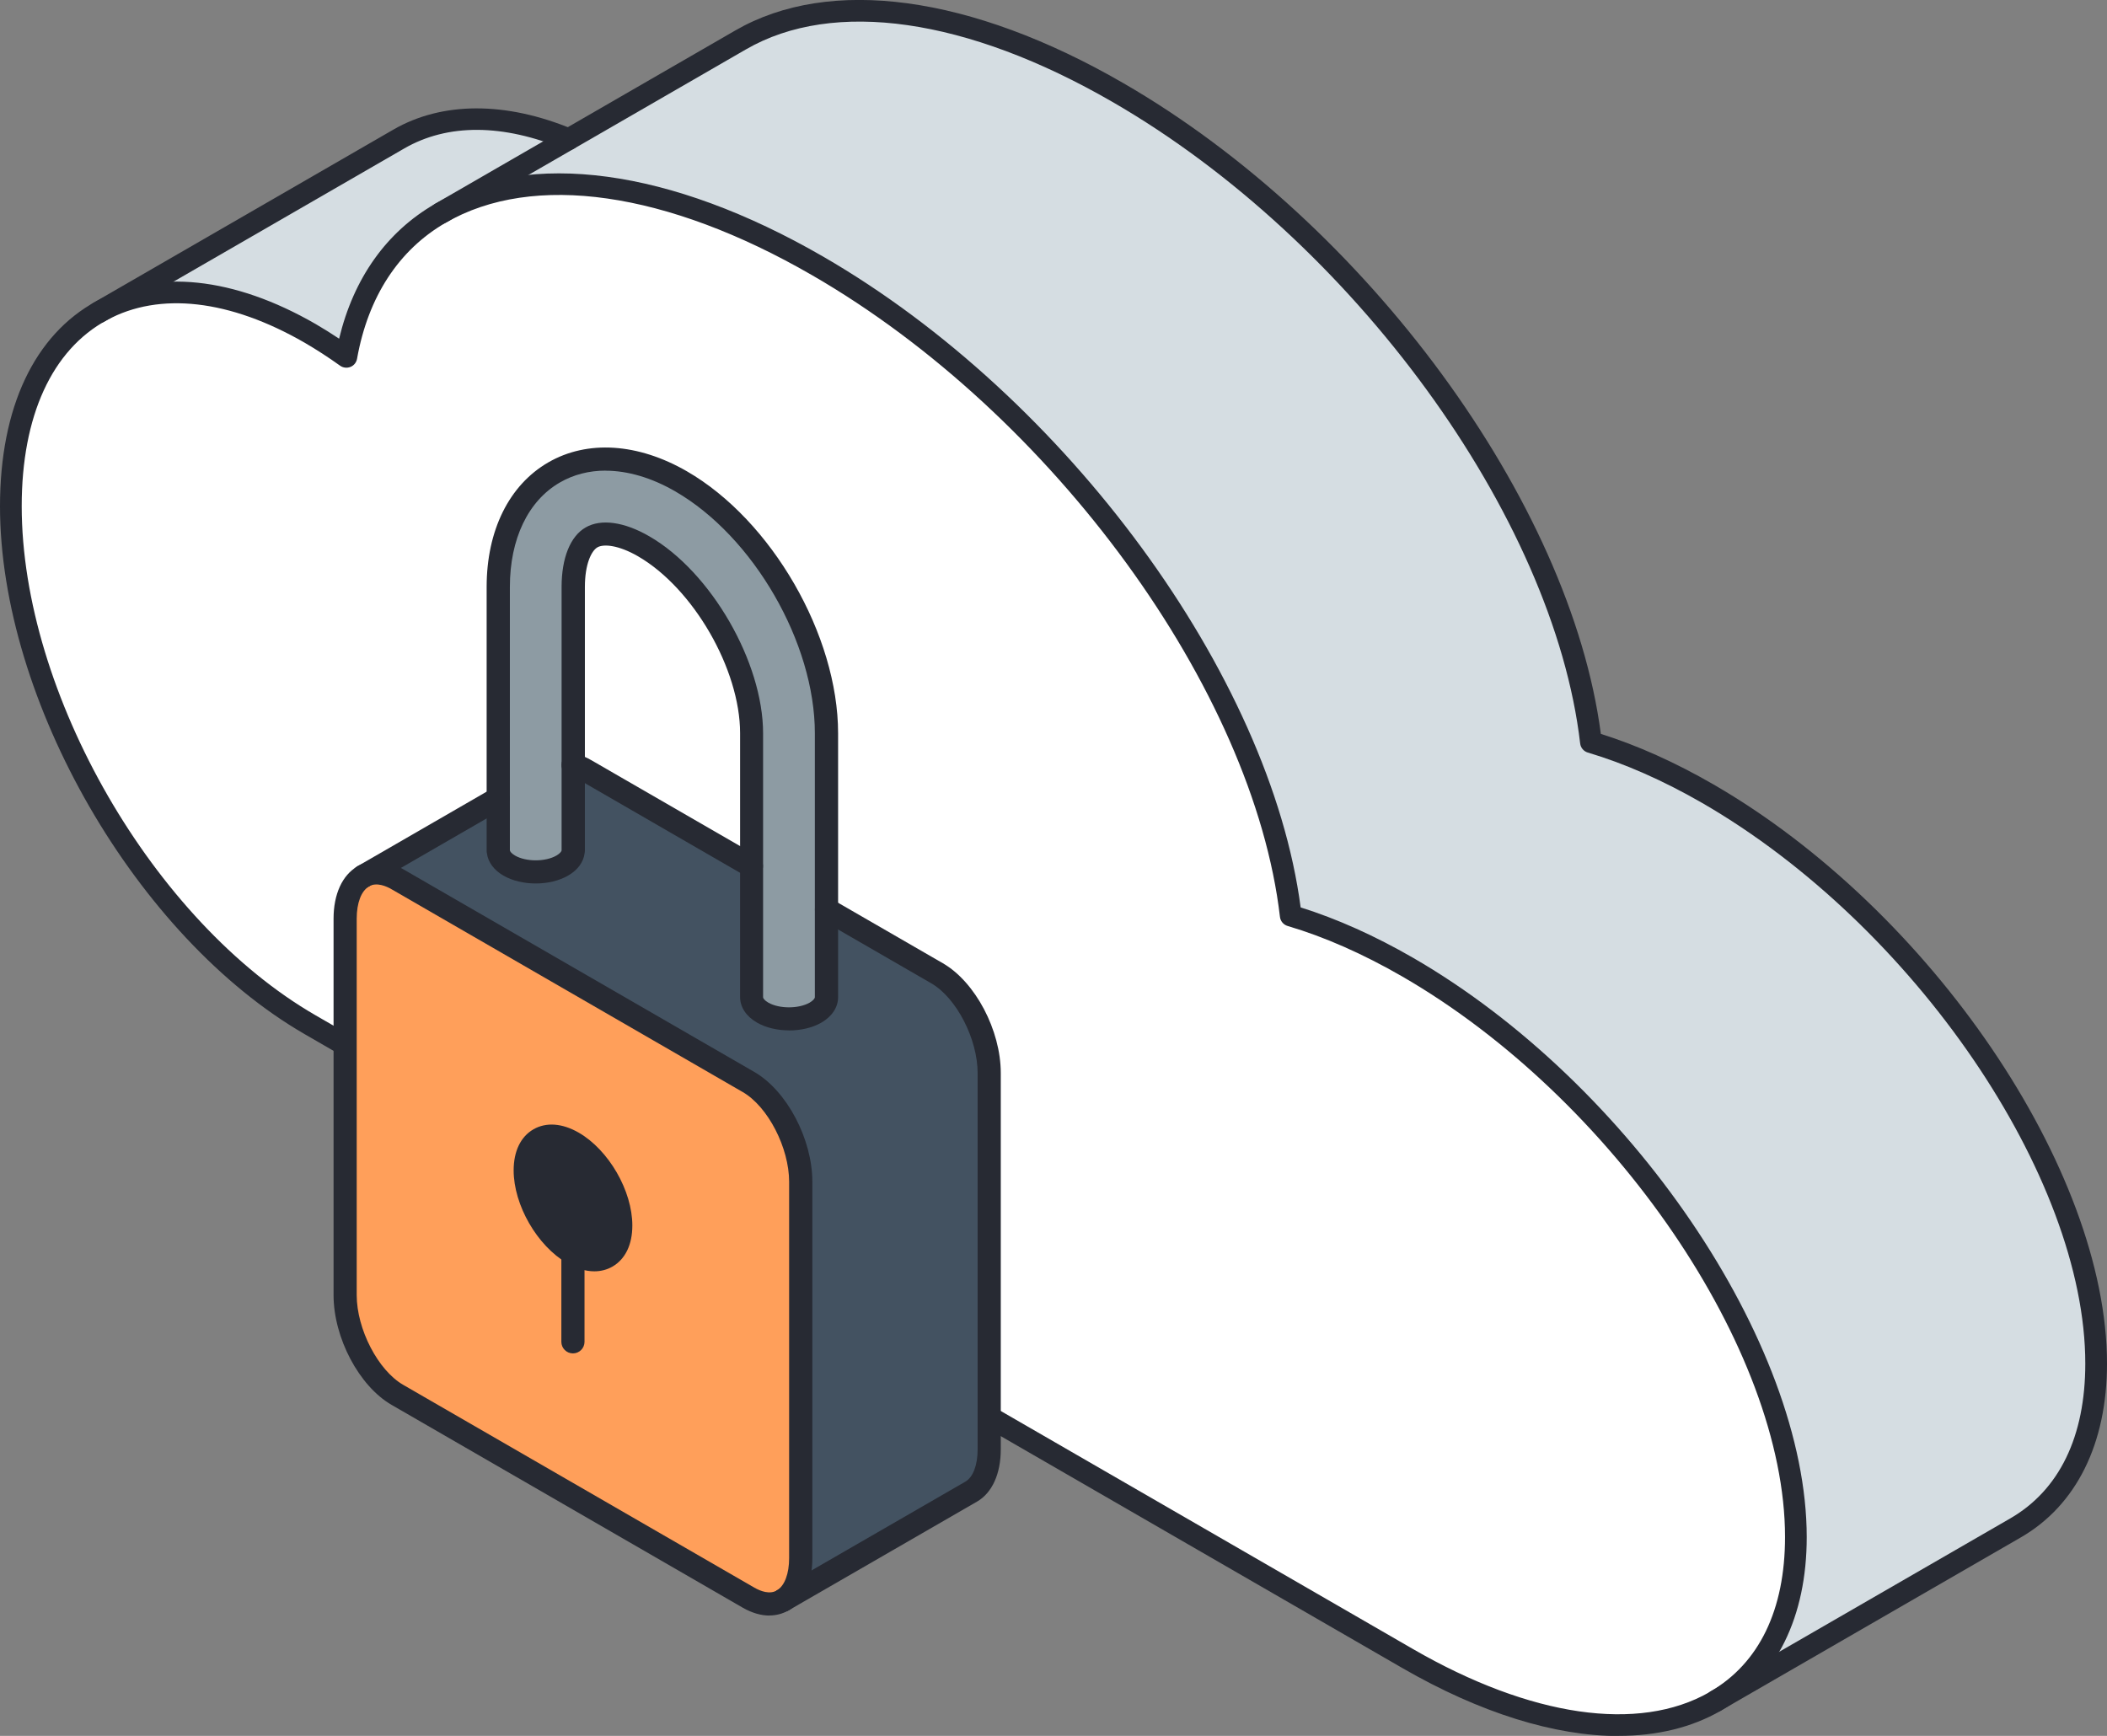 <svg width="142" height="117" viewBox="0 0 142 117" fill="none" xmlns="http://www.w3.org/2000/svg">
<rect x="0" y="0" width="142" height="117" fill="#808080" stroke="none"/>
<g clip-path="url(#clip0_2224_945)">
<path d="M0.731 34.117C0.731 46.982 9.76 62.627 20.9 69.065L94.871 111.786C103.31 116.663 110.818 117.438 115.601 114.673L115.62 114.658C119.013 112.693 121.032 108.938 121.032 103.598C121.032 90.733 109.317 73.537 94.871 65.188C92.122 63.603 89.475 62.447 86.988 61.715C85.204 46.402 71.607 27.451 55.099 17.916C44.745 11.933 35.535 10.987 29.675 14.376C26.385 16.278 24.147 19.541 23.342 24.052C22.538 23.476 21.724 22.949 20.9 22.467C15.44 19.316 10.486 18.96 6.855 20.93C3.076 22.984 0.731 27.553 0.731 34.117Z" fill="white"/>
<path d="M6.859 20.931C10.491 18.961 15.444 19.317 20.905 22.467C21.733 22.95 22.543 23.477 23.347 24.052C24.151 19.541 26.389 16.278 29.68 14.376L38.324 9.383C33.882 7.529 29.899 7.622 26.877 9.368L6.859 20.931Z" fill="#D5DDE2"/>
<path d="M38.319 9.382L29.675 14.376C35.54 10.987 44.749 11.938 55.099 17.917C71.607 27.451 85.204 46.402 86.988 61.716C89.474 62.447 92.122 63.603 94.871 65.188C109.316 73.537 121.032 90.733 121.032 103.598C121.032 108.933 119.013 112.693 115.62 114.659L135.833 102.988C139.24 101.023 141.269 97.263 141.269 91.913C141.269 79.053 129.553 61.857 115.108 53.508C112.359 51.923 109.711 50.767 107.22 50.031C105.441 34.722 91.844 15.766 75.331 6.237C64.981 0.253 55.772 -0.693 49.907 2.696L38.314 9.387L38.319 9.382Z" fill="#D5DDE2"/>
<path d="M109.088 116.999C111.676 116.999 114.007 116.438 115.971 115.307C115.991 115.297 116.01 115.283 116.025 115.273C119.725 113.112 121.763 108.967 121.763 103.603C121.763 90.528 109.863 73.01 95.237 64.559C92.648 63.066 90.099 61.925 87.656 61.16C85.604 45.529 71.851 26.753 55.465 17.288C45.203 11.357 35.672 10.065 29.31 13.747C26.044 15.634 23.83 18.76 22.855 22.828C22.329 22.477 21.797 22.145 21.271 21.838C15.762 18.663 10.521 18.112 6.509 20.292C2.311 22.569 0 27.48 0 34.122C0 47.202 9.214 63.164 20.535 69.704L94.506 112.425C99.757 115.458 104.778 117.009 109.083 117.009L109.088 116.999ZM115.201 114.058C110.433 116.785 103.159 115.726 95.237 111.152L21.266 68.431C10.345 62.125 1.463 46.729 1.463 34.117C1.463 28.041 3.501 23.584 7.206 21.574C10.755 19.648 15.489 20.189 20.535 23.101C21.329 23.564 22.129 24.081 22.919 24.647C23.123 24.793 23.387 24.822 23.62 24.73C23.855 24.637 24.02 24.427 24.064 24.178C24.805 20.009 26.872 16.839 30.041 15.01C35.94 11.601 44.94 12.893 54.734 18.551C70.925 27.899 84.478 46.495 86.262 61.798C86.296 62.091 86.501 62.33 86.784 62.413C89.26 63.144 91.859 64.29 94.506 65.817C108.727 74.034 120.301 90.981 120.301 103.593C120.301 108.504 118.555 112.108 115.255 114.019C115.235 114.029 115.221 114.044 115.201 114.054V114.058Z" fill="#272A33"/>
<path d="M115.615 115.4C115.757 115.4 115.898 115.356 116.025 115.268L136.199 103.618C139.938 101.457 142 97.297 142 91.908C142 78.834 130.1 61.321 115.474 52.869C112.89 51.377 110.34 50.236 107.888 49.465C105.841 33.835 92.088 15.059 75.697 5.598C65.44 -0.332 55.909 -1.624 49.547 2.058L29.31 13.742C28.959 13.942 28.842 14.391 29.042 14.742C29.241 15.093 29.69 15.21 30.041 15.01L50.278 3.326C56.177 -0.083 65.177 1.209 74.966 6.866C91.161 16.21 104.714 34.805 106.494 50.109C106.528 50.401 106.733 50.641 107.011 50.723C109.492 51.46 112.091 52.606 114.738 54.132C128.964 62.359 140.537 79.302 140.537 91.908C140.537 96.824 138.787 100.438 135.467 102.35L115.255 114.02C115.23 114.034 115.206 114.049 115.182 114.069C114.86 114.312 114.787 114.781 115.03 115.102C115.177 115.293 115.396 115.395 115.615 115.395V115.4Z" fill="#272A33"/>
<path d="M6.64 21.789C6.762 21.789 6.889 21.76 7.006 21.691L27.243 10.007C30.163 8.319 33.897 8.334 38.041 10.06C38.417 10.216 38.841 10.041 38.997 9.665C39.153 9.294 38.977 8.865 38.602 8.709C34.087 6.827 29.792 6.837 26.506 8.739L6.27 20.423C5.919 20.623 5.802 21.072 6.001 21.423C6.138 21.657 6.382 21.789 6.635 21.789H6.64Z" fill="#272A33"/>
<path d="M38.604 84.466C36.825 83.441 35.385 80.938 35.385 78.883C35.385 76.827 36.825 75.995 38.604 77.02C40.383 78.045 41.824 80.548 41.824 82.603C41.824 84.658 40.383 85.491 38.604 84.466ZM23.245 61.915V87.281C23.245 89.872 24.821 92.885 26.767 94.009L50.442 107.683C51.321 108.193 52.127 108.224 52.74 107.865L52.798 107.834C53.51 107.386 53.958 106.403 53.958 105.019V79.658C53.958 77.061 52.382 74.054 50.442 72.93L26.767 59.256C25.909 58.761 25.118 58.715 24.509 59.042L24.463 59.068C23.714 59.5 23.245 60.499 23.245 61.915Z" fill="#FF9F5A"/>
<path d="M33.567 53.813L24.512 59.043C25.121 58.715 25.912 58.762 26.77 59.256L50.445 72.93C52.385 74.054 53.961 77.067 53.961 79.658V105.019C53.961 106.403 53.513 107.387 52.801 107.834L65.444 100.534C66.188 100.102 66.656 99.103 66.656 97.682V72.322C66.656 69.73 65.08 66.718 63.14 65.594L55.687 61.29V67.217C55.687 67.592 55.443 67.966 54.949 68.252C53.961 68.825 52.359 68.825 51.37 68.252C50.876 67.966 50.632 67.592 50.632 67.217V58.371L39.46 51.919C39.169 51.753 38.883 51.633 38.612 51.565V57.357H38.607C38.586 57.716 38.347 58.075 37.874 58.345C36.886 58.918 35.289 58.918 34.295 58.345C33.822 58.07 33.583 57.716 33.562 57.357H33.557V53.813H33.567Z" fill="#435261"/>
<path d="M33.569 53.813V57.356H33.574C33.595 57.715 33.834 58.075 34.307 58.345C35.296 58.917 36.898 58.917 37.886 58.345C38.364 58.069 38.603 57.715 38.619 57.356H38.624V39.566C38.624 37.922 39.087 36.673 39.862 36.226C40.637 35.778 41.948 36.002 43.368 36.824C47.31 39.098 50.644 44.868 50.644 49.426V67.217C50.644 67.591 50.888 67.966 51.382 68.252C52.371 68.825 53.967 68.825 54.961 68.252C55.455 67.966 55.699 67.591 55.699 67.217V49.426C55.699 43.078 51.393 35.617 45.901 32.443C42.847 30.679 39.727 30.46 37.334 31.845C34.942 33.229 33.569 36.038 33.569 39.566V53.813Z" fill="#8D9BA3"/>
<path d="M35.386 78.882C35.386 80.938 36.827 83.441 38.605 84.466C40.384 85.491 41.825 84.658 41.825 82.603C41.825 80.547 40.384 78.045 38.605 77.02C36.827 75.995 35.386 76.827 35.386 78.882Z" fill="#272A33"/>
<path d="M52.809 108.614C52.949 108.614 53.095 108.578 53.225 108.495C54.208 107.875 54.748 106.642 54.748 105.019V79.658C54.748 76.775 53.032 73.523 50.843 72.254L27.162 58.579C26.091 57.96 25.02 57.882 24.146 58.355C23.766 58.558 23.626 59.032 23.828 59.412C24.037 59.792 24.505 59.932 24.884 59.729C25.399 59.453 26.044 59.734 26.382 59.932L50.057 73.606C51.753 74.585 53.183 77.358 53.183 79.658V105.019C53.183 106.054 52.887 106.861 52.387 107.173C52.023 107.402 51.914 107.886 52.143 108.25C52.294 108.484 52.543 108.614 52.803 108.614H52.809Z" fill="#272A33"/>
<path d="M51.85 108.885C52.308 108.885 52.745 108.771 53.145 108.542C53.52 108.323 53.645 107.844 53.431 107.475C53.218 107.105 52.734 106.975 52.365 107.194C51.871 107.48 51.268 107.251 50.846 107.012L27.171 93.338C25.476 92.359 24.04 89.586 24.04 87.286V61.92C24.04 60.858 24.347 60.047 24.867 59.75C25.242 59.537 25.367 59.058 25.153 58.683C24.94 58.309 24.462 58.179 24.087 58.397C23.068 58.985 22.48 60.27 22.48 61.92V87.286C22.48 90.169 24.196 93.421 26.391 94.69L50.066 108.365C50.675 108.713 51.283 108.89 51.855 108.89L51.85 108.885Z" fill="#272A33"/>
<path d="M40.057 85.688C40.499 85.688 40.915 85.579 41.284 85.365C42.142 84.866 42.616 83.888 42.616 82.602C42.616 80.261 41.029 77.514 39.006 76.343C37.893 75.703 36.811 75.62 35.948 76.119C35.09 76.613 34.617 77.597 34.617 78.882C34.617 81.224 36.203 83.971 38.226 85.142C38.855 85.506 39.48 85.688 40.057 85.688ZM37.175 77.363C37.477 77.363 37.841 77.477 38.221 77.696C39.755 78.58 41.05 80.828 41.05 82.602C41.05 83.294 40.847 83.81 40.499 84.013C40.145 84.216 39.599 84.132 39.001 83.789C37.467 82.904 36.172 80.656 36.172 78.882C36.172 78.19 36.374 77.675 36.723 77.472C36.848 77.399 37.004 77.363 37.17 77.363H37.175Z" fill="#272A33"/>
<path d="M38.612 91.22C39.044 91.22 39.393 90.871 39.393 90.439V84.471C39.393 84.039 39.044 83.69 38.612 83.69C38.181 83.69 37.832 84.039 37.832 84.471V90.439C37.832 90.871 38.181 91.22 38.612 91.22Z" fill="#272A33"/>
<path d="M52.754 108.645C52.884 108.645 53.02 108.609 53.145 108.541L65.845 101.21C66.865 100.622 67.447 99.336 67.447 97.687V72.326C67.447 69.438 65.731 66.186 63.541 64.922L56.088 60.618C55.714 60.405 55.24 60.53 55.022 60.905C54.809 61.279 54.934 61.753 55.308 61.971L62.761 66.275C64.457 67.253 65.887 70.026 65.887 72.326V97.687C65.887 98.749 65.58 99.56 65.065 99.862L52.364 107.193C51.99 107.407 51.865 107.885 52.078 108.26C52.224 108.51 52.484 108.65 52.754 108.65V108.645Z" fill="#272A33"/>
<path d="M50.641 59.151C50.912 59.151 51.172 59.011 51.318 58.761C51.531 58.386 51.406 57.913 51.032 57.694L39.86 51.242C39.501 51.034 39.147 50.888 38.804 50.805C38.383 50.701 37.961 50.961 37.862 51.377C37.764 51.799 38.019 52.221 38.44 52.319C38.638 52.366 38.851 52.46 39.08 52.59L50.246 59.042C50.371 59.115 50.501 59.146 50.636 59.146L50.641 59.151Z" fill="#272A33"/>
<path d="M24.472 59.848C24.602 59.848 24.737 59.817 24.862 59.744L33.964 54.489C34.338 54.276 34.463 53.797 34.25 53.422C34.036 53.048 33.558 52.923 33.184 53.136L24.082 58.392C23.707 58.605 23.582 59.084 23.796 59.458C23.941 59.708 24.201 59.848 24.472 59.848Z" fill="#272A33"/>
<path d="M53.175 69.454C53.96 69.454 54.741 69.277 55.354 68.928C56.072 68.512 56.483 67.888 56.483 67.217V49.426C56.483 42.823 52.01 35.065 46.294 31.766C42.992 29.862 39.585 29.643 36.948 31.168C34.311 32.693 32.797 35.752 32.797 39.561V57.351C32.797 57.408 32.803 57.471 32.818 57.523C32.896 58.116 33.286 58.642 33.926 59.016C35.154 59.724 37.062 59.724 38.285 59.016C38.929 58.647 39.32 58.116 39.398 57.518C39.408 57.46 39.418 57.408 39.418 57.346V39.556C39.418 38.052 39.845 37.136 40.261 36.892C40.682 36.647 41.691 36.741 42.992 37.49C46.721 39.644 49.878 45.108 49.878 49.416V67.206C49.878 67.877 50.288 68.502 51.006 68.918C51.615 69.272 52.4 69.449 53.185 69.449L53.175 69.454ZM40.807 31.725C42.294 31.725 43.907 32.193 45.509 33.119C50.783 36.168 54.917 43.328 54.917 49.426V67.217C54.917 67.279 54.824 67.425 54.569 67.576C53.825 68.002 52.52 68.002 51.776 67.576C51.516 67.425 51.428 67.279 51.428 67.217V49.426C51.428 44.629 47.917 38.546 43.761 36.148C42.071 35.169 40.505 34.951 39.47 35.549C38.435 36.142 37.848 37.61 37.848 39.561V57.252C37.848 57.252 37.848 57.289 37.848 57.309C37.848 57.388 37.733 57.528 37.504 57.663C36.761 58.095 35.45 58.095 34.706 57.663C34.477 57.528 34.368 57.388 34.363 57.309C34.363 57.289 34.363 57.273 34.363 57.252V39.561C34.363 36.325 35.59 33.754 37.739 32.516C38.659 31.985 39.704 31.72 40.823 31.72L40.807 31.725Z" fill="#272A33"/>
</g>
<defs>
<clipPath id="clip0_2224_945">
<rect width="142" height="117" fill="white" transform="matrix(-1 0 0 1 142 0)"/>
</clipPath>
</defs>
</svg>
